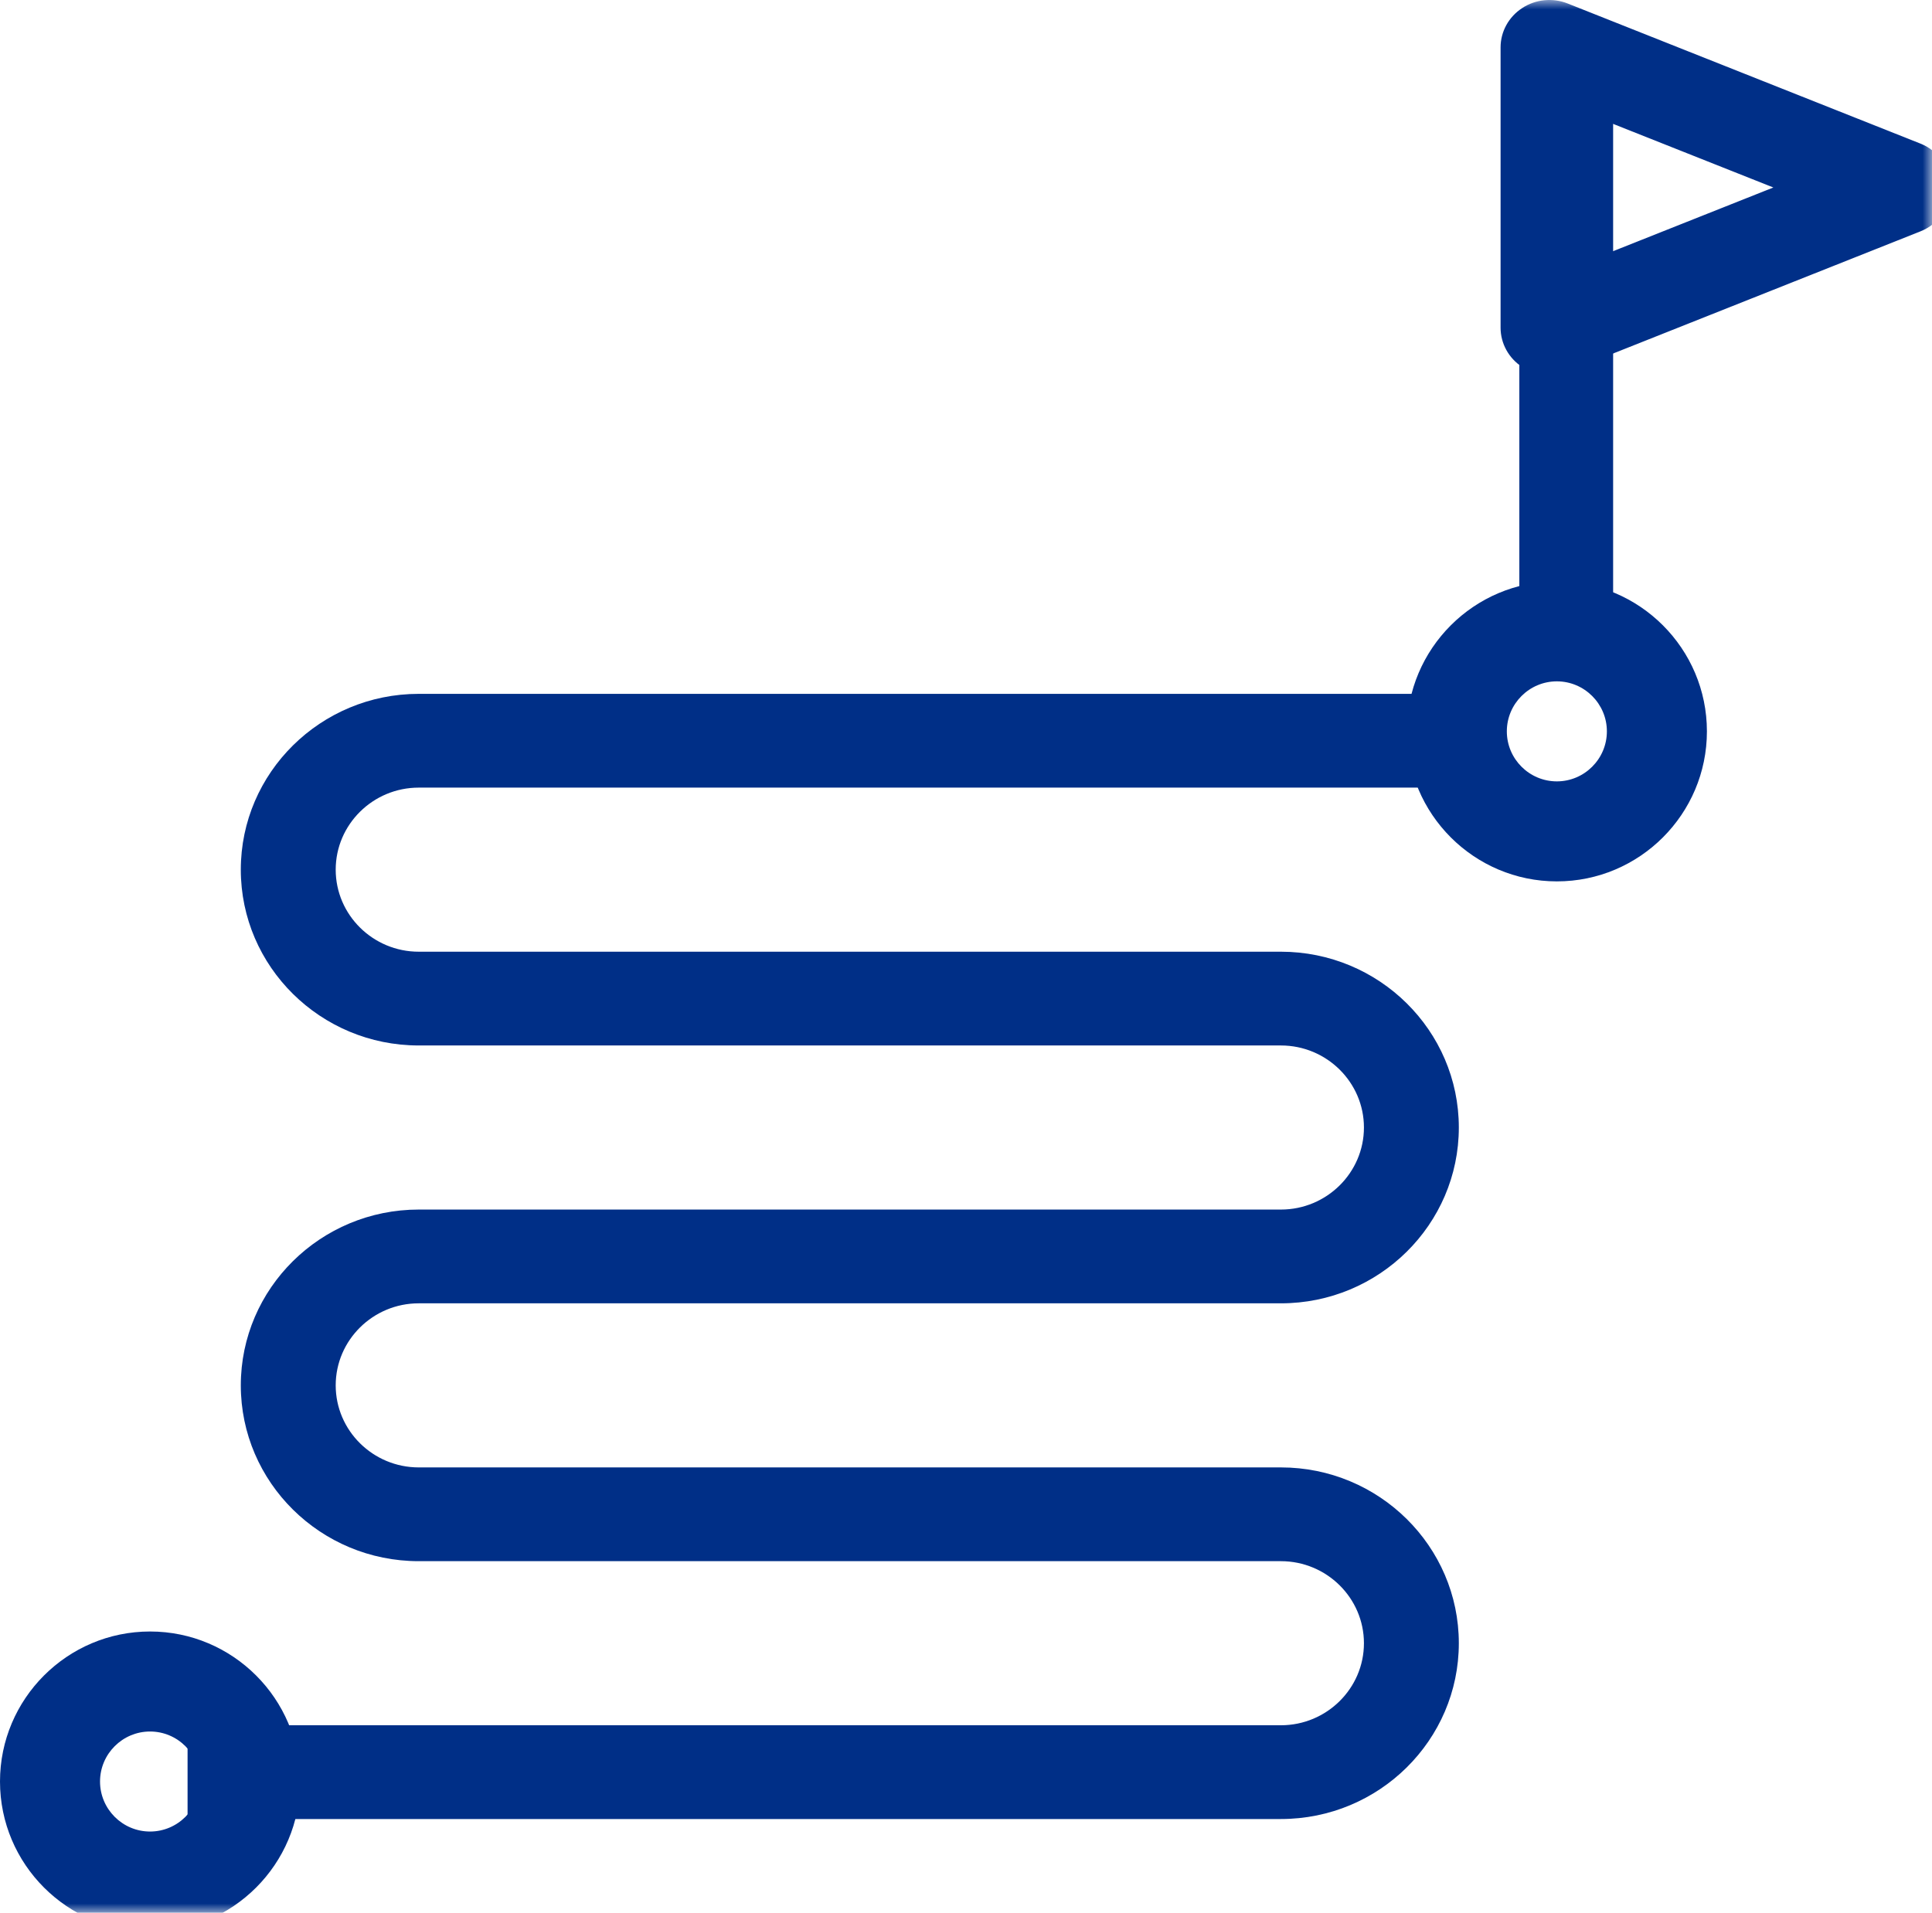 <?xml version="1.0" encoding="UTF-8"?>
<svg width="103px" height="102px" viewBox="0 0 103 102" version="1.1" xmlns="http://www.w3.org/2000/svg" xmlns:xlink="http://www.w3.org/1999/xlink">
    <!-- Generator: Sketch 61.2 (89653) - https://sketch.com -->
    <title>path flag</title>
    <desc>Created with Sketch.</desc>
    <defs>
        <polygon id="path-1" points="0 102 104 102 104 0 0 0"></polygon>
    </defs>
    <g id="Home" stroke="none" stroke-width="1" fill="none" fill-rule="evenodd">
        <g id="Compliance-Additioanal-Services" transform="translate(-252, -1312)">
            <g id="path-flag" transform="translate(251, 1312)">
                <path d="M69.289,97 L11,97 L11,92 L69.289,92 C71.727,92 73.715,90.035 73.715,87.625 C73.715,85.215 71.727,83.25 69.289,83.25 L23.323,83.25 C18.093,83.25 13.838,79.045 13.838,73.875 C13.838,68.705 18.093,64.5 23.323,64.5 L69.289,64.5 C71.727,64.5 73.715,62.535 73.715,60.125 C73.715,57.715 71.727,55.75 69.289,55.75 L23.323,55.75 C18.093,55.75 13.838,51.545 13.838,46.375 C13.838,41.205 18.093,37 23.323,37 L81,37 L81,42 L23.323,42 C20.885,42 18.897,43.965 18.897,46.375 C18.897,48.785 20.885,50.75 23.323,50.75 L69.289,50.75 C74.52,50.75 78.774,54.955 78.774,60.125 C78.774,65.295 74.52,69.5 69.289,69.5 L23.323,69.5 C20.885,69.5 18.897,71.465 18.897,73.875 C18.897,76.285 20.885,78.25 23.323,78.25 L69.289,78.25 C74.52,78.25 78.774,82.455 78.774,87.625 C78.774,92.795 74.52,97 69.289,97" id="Fill-1" fill="#002F87"></path>
                <mask id="mask-2" fill="white">
                    <use xlink:href="#path-1"></use>
                </mask>
                <g id="Clip-4"></g>
                <polygon id="Fill-3" fill="#002F87" mask="url(#mask-2)" points="82 34 87 34 87 2 82 2"></polygon>
                <path d="M86.194,6.287 L86.194,13.714 L95.542,9.998 L86.194,6.287 Z M83.597,20 C83.088,20 82.584,19.854 82.153,19.571 C81.431,19.101 81,18.314 81,17.475 L81,2.525 C81,1.687 81.431,0.899 82.153,0.43 C82.865,-0.04 83.779,-0.131 84.578,0.187 L103.39,7.66 C104.361,8.049 105,8.973 105,9.998 C105,11.023 104.361,11.947 103.39,12.335 L84.578,19.813 C84.262,19.939 83.929,20 83.597,20 L83.597,20 Z" id="Fill-5" fill="#002F87" mask="url(#mask-2)"></path>
                <path d="M84,36.333 C82.533,36.333 81.333,37.528 81.333,39 C81.333,40.472 82.533,41.667 84,41.667 C85.467,41.667 86.667,40.472 86.667,39 C86.667,37.528 85.467,36.333 84,36.333 M84,47 C79.589,47 76,43.411 76,39 C76,34.589 79.589,31 84,31 C88.411,31 92,34.589 92,39 C92,43.411 88.411,47 84,47" id="Fill-6" fill="#002F87" mask="url(#mask-2)"></path>
                <path d="M9,92.333 C7.533,92.333 6.333,93.528 6.333,95 C6.333,96.472 7.533,97.667 9,97.667 C10.467,97.667 11.667,96.472 11.667,95 C11.667,93.528 10.467,92.333 9,92.333 M9,103 C4.589,103 1,99.411 1,95 C1,90.589 4.589,87 9,87 C13.411,87 17,90.589 17,95 C17,99.411 13.411,103 9,103" id="Fill-7" fill="#002F87" mask="url(#mask-2)"></path>
            </g>
        </g>
    </g>
</svg>